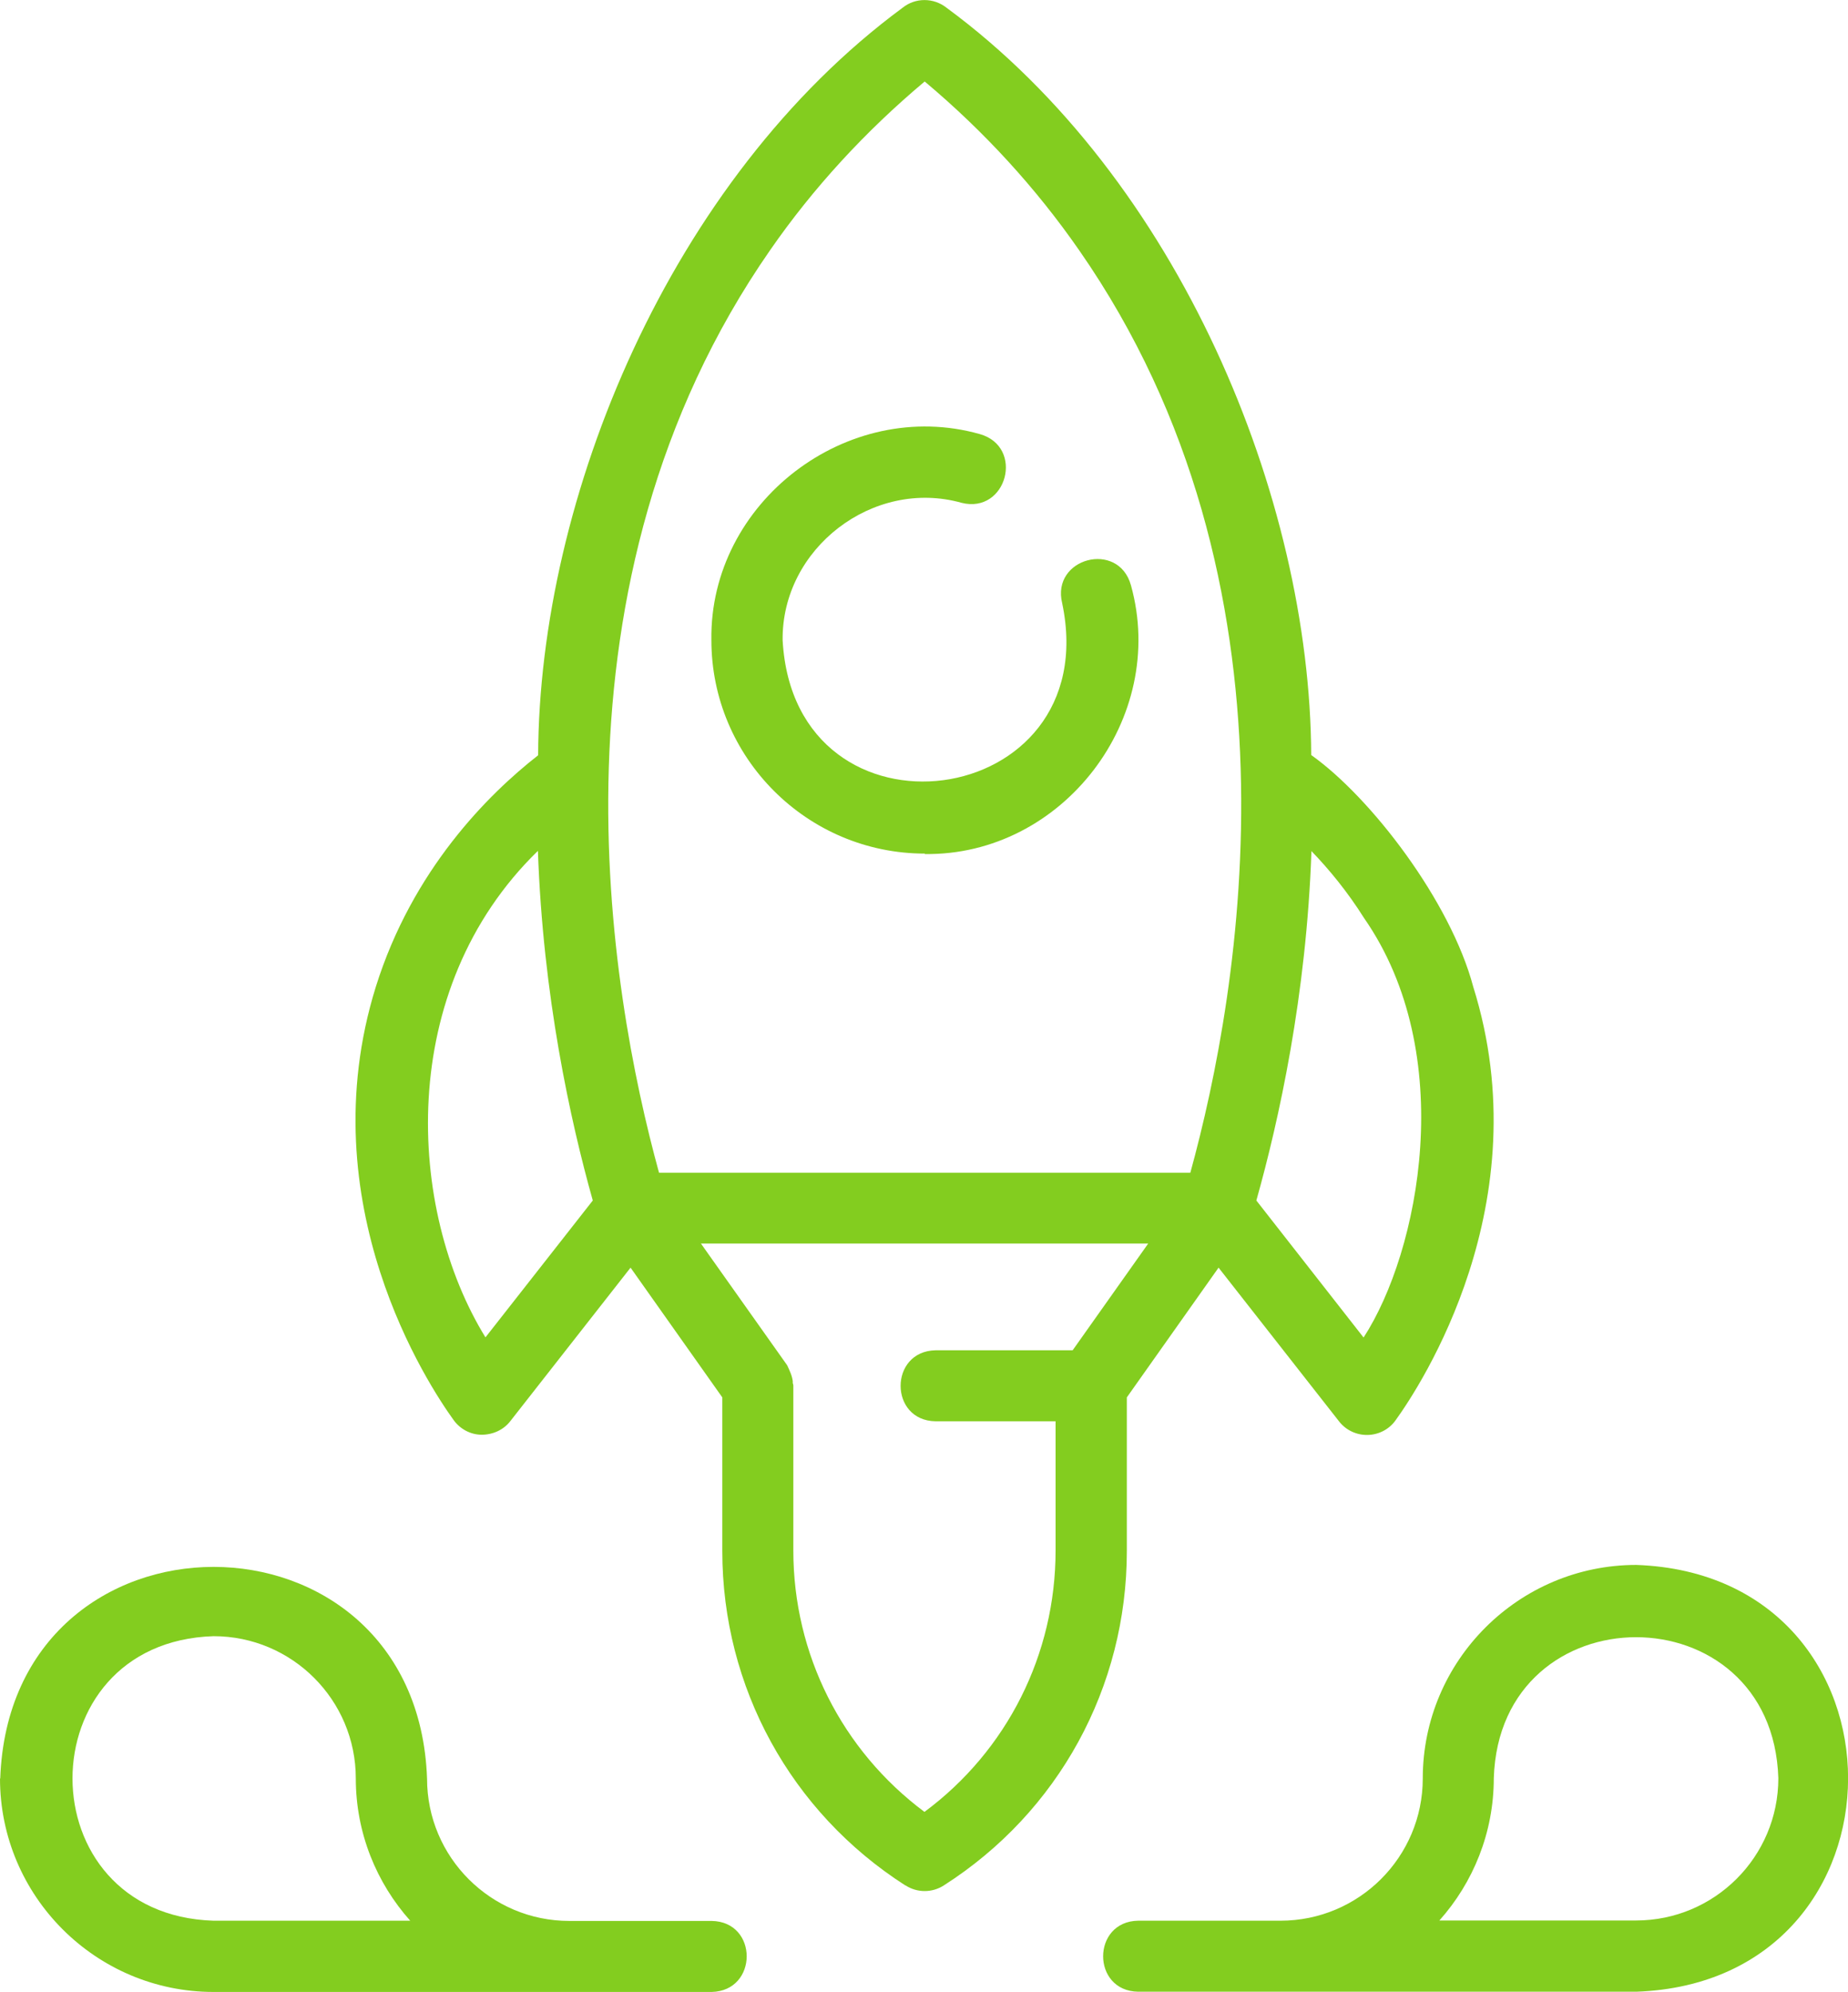 <svg xmlns="http://www.w3.org/2000/svg" id="Layer_2" viewBox="0 0 81.18 87.5"><g id="Layer_1-2"><path d="m40.62,37.52c6.07.08,10.69-5.97,9.06-11.81-.55-1.98-3.51-1.2-3.02.79,1.93,9.19-11.76,11-12.28,1.63-.05-4.04,3.98-7.13,7.86-6.04,1.99.5,2.78-2.46.8-3.02-5.82-1.64-11.88,3-11.79,9.05,0,5.17,4.21,9.38,9.38,9.38h0Z" fill="#83cd1f" stroke-width="0"></path><path d="m50,87.5h21.88c12.4-.44,12.41-18.31,0-18.75-5.17,0-9.38,4.21-9.38,9.38,0,3.45-2.8,6.25-6.25,6.25h-6.25c-2.05.03-2.06,3.09,0,3.12Zm15.62-9.38c.26-8.26,12.24-8.26,12.5,0,0,3.45-2.8,6.25-6.25,6.25h-8.64c1.48-1.66,2.39-3.85,2.39-6.25Z" fill="#83cd1f" stroke-width="0"></path><path d="m0,78.13c0,5.17,4.21,9.38,9.38,9.38h21.88c2.05-.04,2.06-3.09,0-3.12h-6.25c-3.45,0-6.25-2.8-6.25-6.25-.44-12.4-18.31-12.41-18.75,0Zm9.38-6.25c3.45,0,6.25,2.8,6.25,6.25,0,2.4.91,4.59,2.39,6.25h-8.64c-8.26-.26-8.26-12.24,0-12.5Z" fill="#83cd1f" stroke-width="0"></path><path d="m39.78,82.83c.51.33,1.17.33,1.68,0,5.04-3.22,8.04-8.71,8.04-14.69v-6.75l4.03-5.7,5.29,6.75c.3.39.77.61,1.26.6.49-.01.95-.25,1.23-.65,1.09-1.51,6.38-9.54,3.41-19.03-1-3.77-4.5-8.33-7.12-10.19-.05-11.3-5.8-25.31-16.02-32.83-.57-.45-1.37-.45-1.93,0-10.22,7.54-15.97,21.53-16.01,32.84-2.2,1.72-5.52,5.03-7.13,10.17-2.97,9.54,2.33,17.53,3.42,19.04.29.4.75.64,1.23.64.49,0,.96-.21,1.26-.6l5.28-6.74,4.03,5.7v6.75c0,5.98,3.01,11.47,8.04,14.69h0Zm20.14-42.5c4.16,5.98,2.43,14.66-.02,18.43l-4.71-6.02c.99-3.52,2.2-9,2.42-15.35.78.81,1.58,1.78,2.31,2.94h0Zm-26.09-29.34c1.89-2.73,4.18-5.22,6.79-7.41,2.61,2.19,4.89,4.68,6.79,7.42,10.19,14.65,7.09,32.48,4.88,40.52h-23.34c-2.21-8.05-5.3-25.88,4.88-40.53h0Zm-12.5,47.77c-3.46-5.61-3.97-15.28,2.3-21.38.22,6.36,1.42,11.84,2.41,15.36l-4.72,6.02Zm13.5,1.97c-.02-.27-.14-.51-.25-.75l-3.79-5.35h19.65l-3.32,4.69h-6.02c-2.05.04-2.05,3.09,0,3.12h5.27v5.68c0,4.56-2.13,8.79-5.76,11.48-3.62-2.7-5.76-6.92-5.76-11.48v-7.25c0-.05-.03-.1-.03-.16h0Z" fill="#83cd1f" stroke-width="0"></path></g></svg>